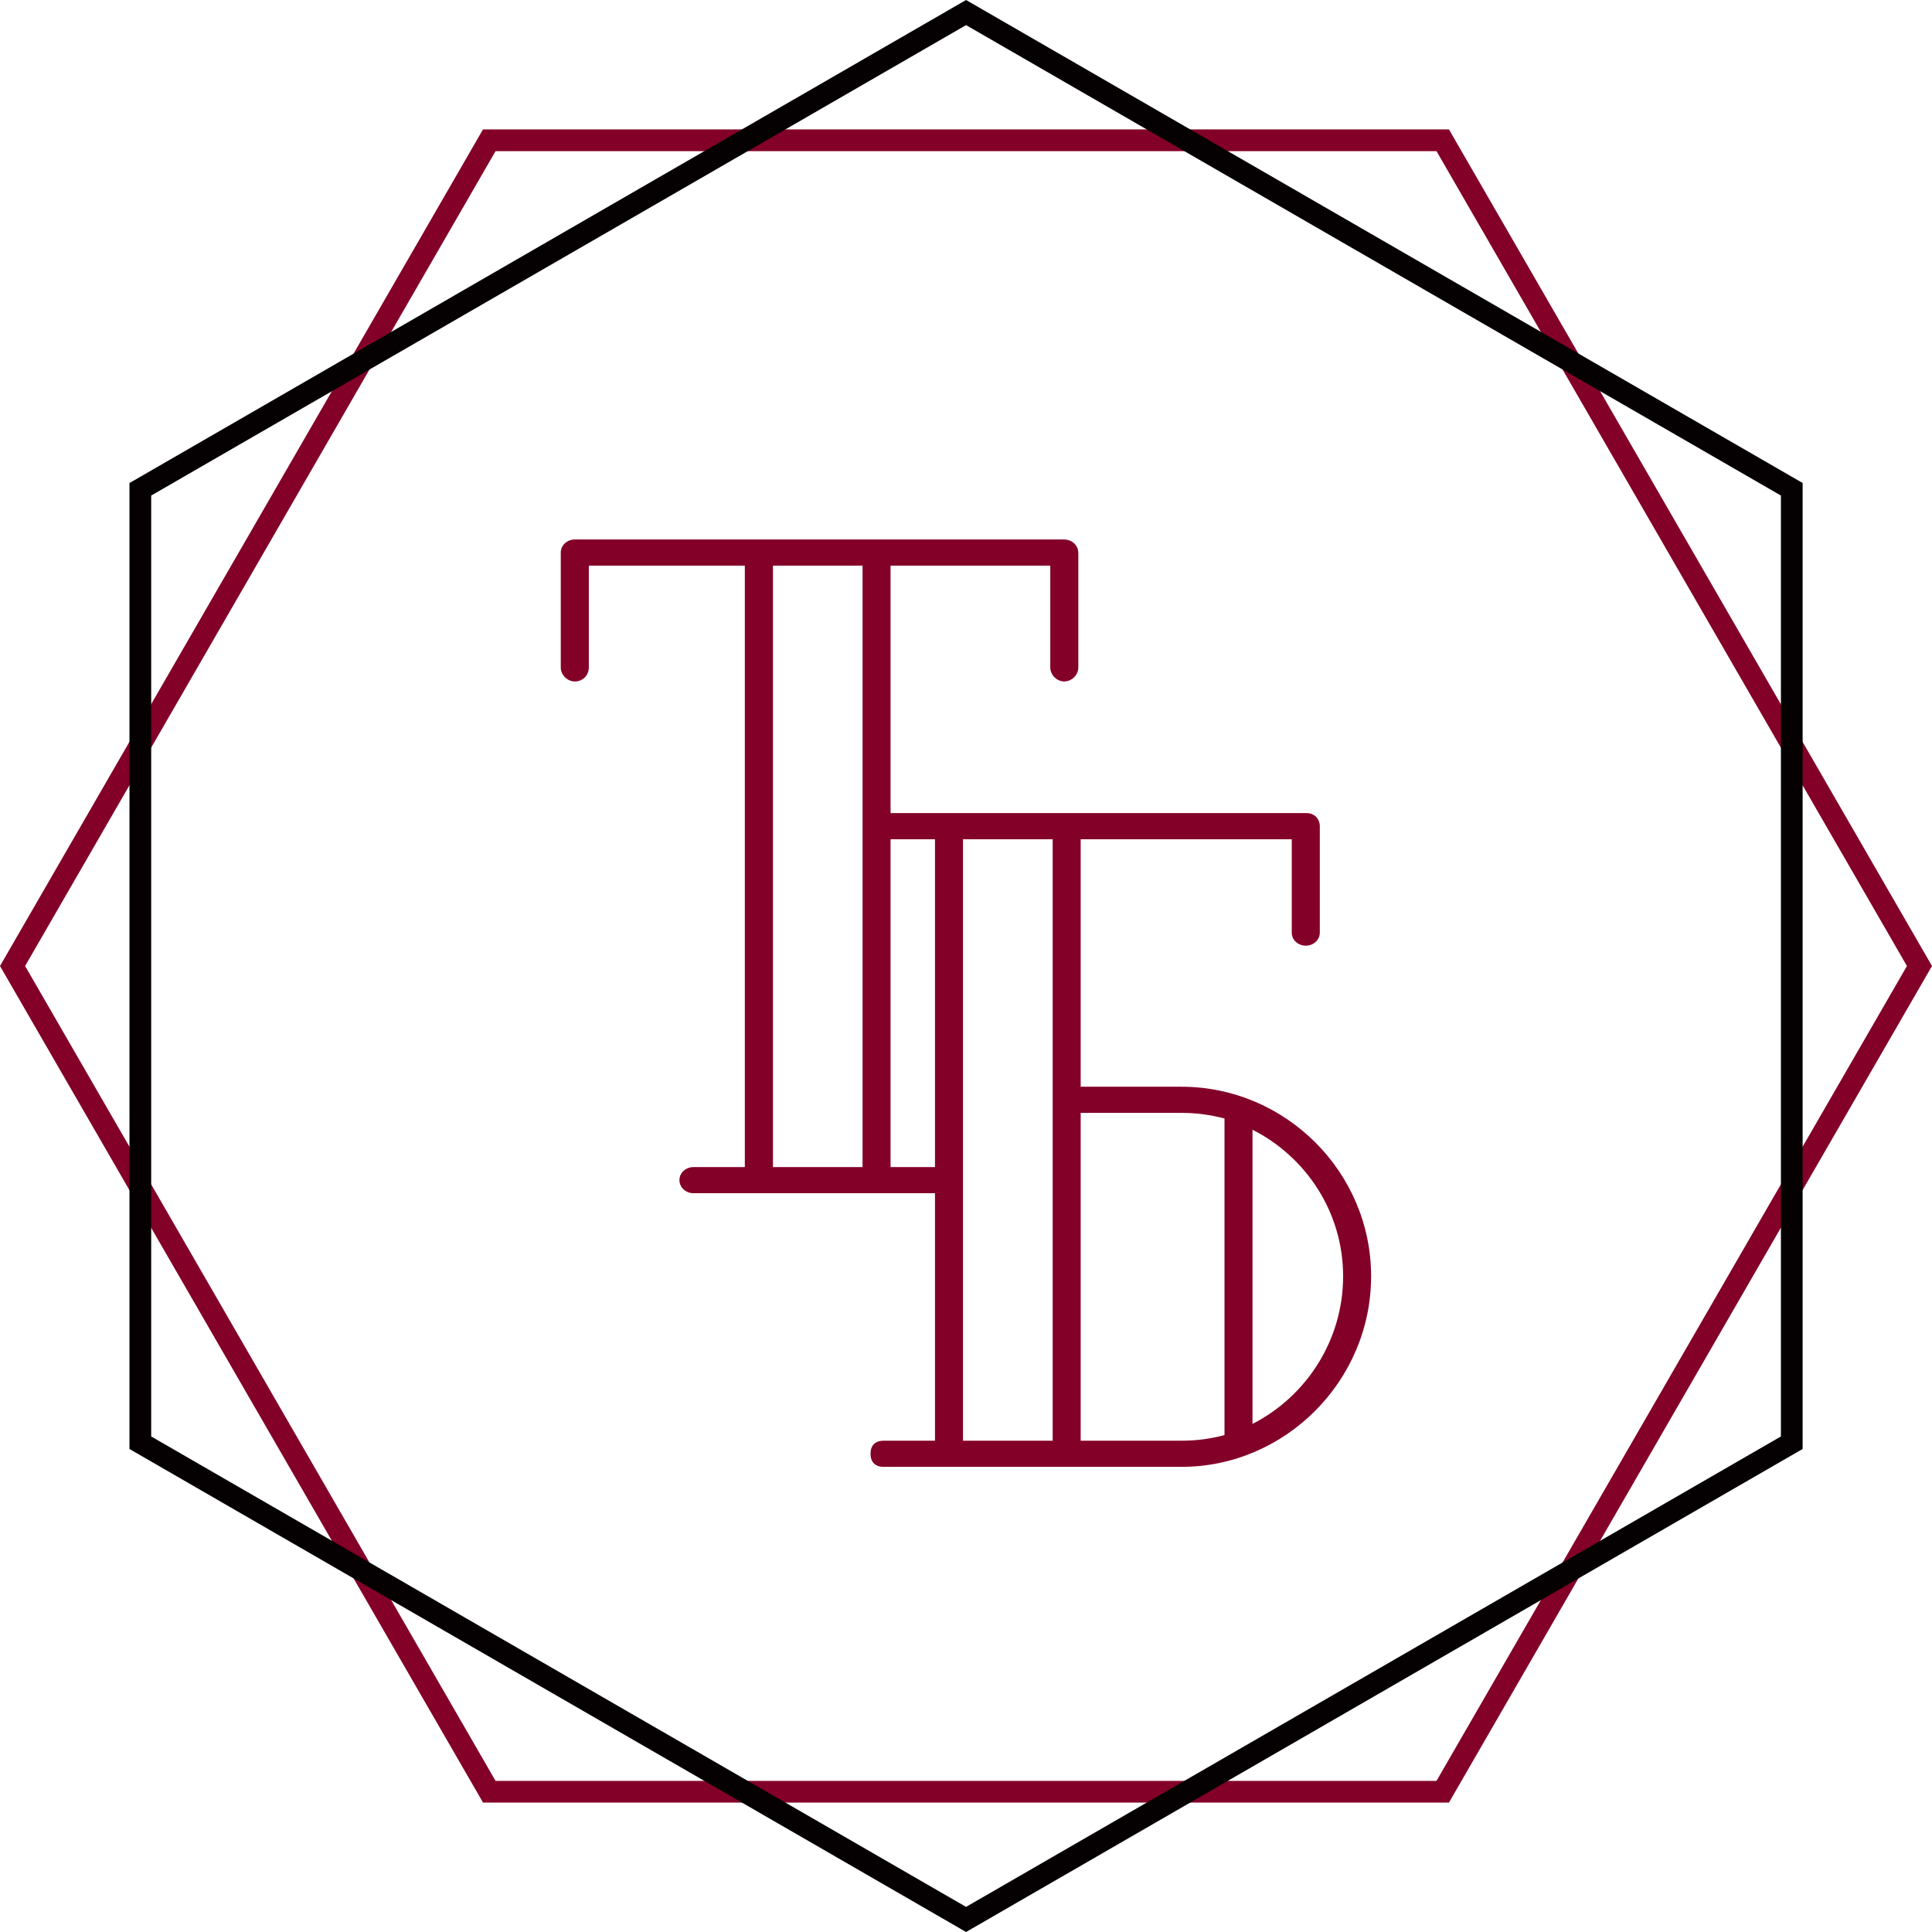 <?xml version="1.0" encoding="UTF-8"?> <svg xmlns="http://www.w3.org/2000/svg" width="284" height="284" viewBox="0 0 284 284" fill="none"><path d="M158.512 81.222V98.111C158.512 99.21 157.549 100.173 156.45 100.173C155.351 100.173 154.388 99.21 154.388 98.111V83.147H130.911V171.558H138.734C139.697 171.558 140.66 172.385 140.66 173.476C140.66 174.567 139.697 175.402 138.734 175.402H101.938C100.839 175.402 99.876 174.575 99.876 173.476C99.876 172.377 100.839 171.558 101.938 171.558H109.489V83.147H86.557V98.111C86.557 99.21 85.731 100.173 84.495 100.173C83.396 100.173 82.433 99.21 82.433 98.111V81.222C82.433 80.123 83.396 79.304 84.495 79.304H156.434C157.533 79.304 158.496 80.131 158.496 81.222H158.512ZM126.795 83.147H113.621V171.558H126.795V83.147ZM201.55 187.613C201.55 202.987 188.921 215.624 173.685 215.624H129.892C128.657 215.624 127.967 214.934 127.967 213.698C127.967 212.462 128.657 211.78 129.892 211.78H137.442V123.369H130.992C130.029 123.369 129.066 122.543 129.066 121.444C129.066 120.344 130.029 119.526 130.992 119.526H192.083C193.182 119.526 194.008 120.352 194.008 121.444V137.098C194.008 138.197 193.045 139.015 191.946 139.015C190.847 139.015 189.884 138.189 189.884 137.098V123.369H158.857V159.748H173.685C188.921 159.748 201.55 172.24 201.55 187.613ZM141.559 211.78H154.741V123.369H141.559V211.78ZM173.685 211.78C175.883 211.78 177.937 211.507 179.999 210.954V164.418C177.937 163.872 175.883 163.591 173.685 163.591H158.857V211.78H173.685ZM197.434 187.613C197.434 178.138 191.946 170.042 184.115 166.062V209.309C191.938 205.329 197.434 197.089 197.434 187.622V187.613Z" fill="#830028"></path><path d="M213.008 264.977H71L70.543 264.175L0 142.001L0.465 141.198L71 19.024H213L213.457 19.827L284 142.001L283.535 142.803L212.992 264.977H213.008ZM72.853 261.784H211.163L280.317 142.001L211.163 22.218H72.845L3.691 142.001L72.845 261.784H72.853Z" fill="#830028"></path><path d="M142.008 284L141.206 283.535L19.032 213V71L19.834 70.543L142.008 0L264.984 71V213L264.182 213.457L142.008 284ZM22.225 211.155L142.008 280.309L261.791 211.155V72.845L142.008 3.691L22.225 72.845V211.155Z" fill="#050102"></path></svg> 